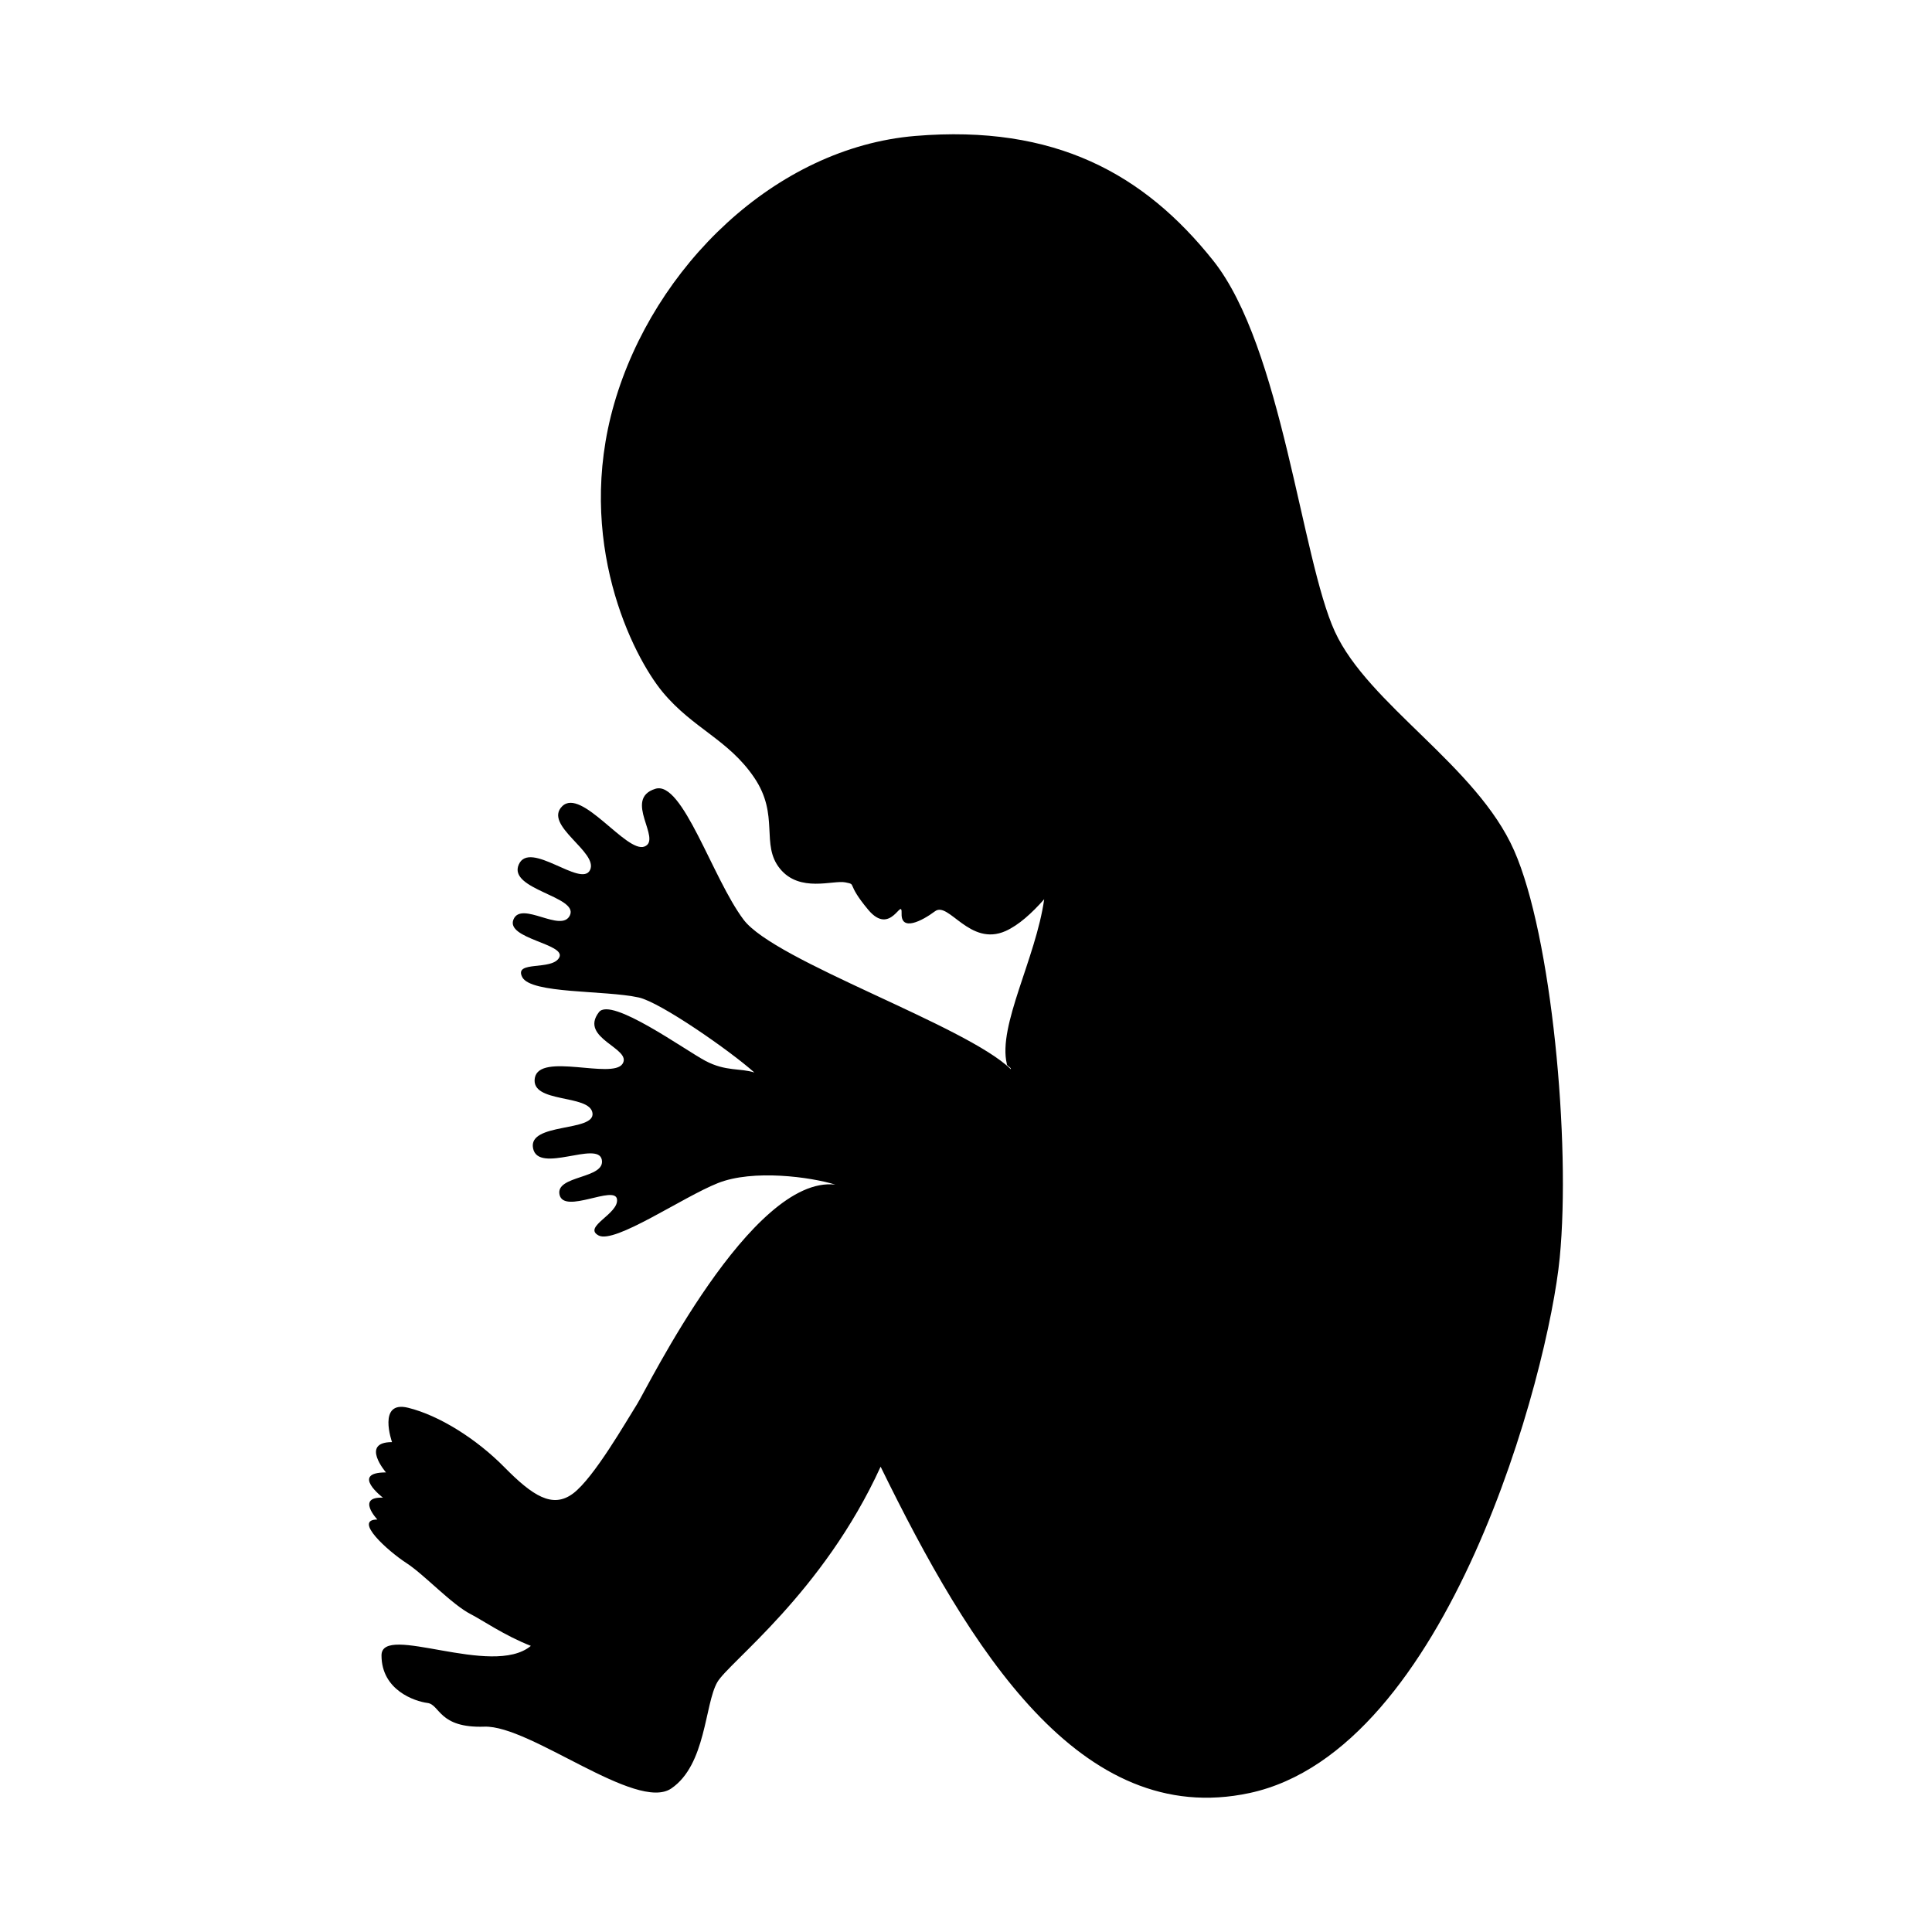 <?xml version="1.0" encoding="UTF-8"?>
<!-- Uploaded to: SVG Repo, www.svgrepo.com, Generator: SVG Repo Mixer Tools -->
<svg fill="#000000" width="800px" height="800px" version="1.1" viewBox="144 144 512 512" xmlns="http://www.w3.org/2000/svg">
 <path d="m497.75 311.38c-8.863-19.348-13.98-75.367-32.227-98.305-18.262-22.938-41.91-36.133-78.973-33.047-37.062 3.102-69.289 34.637-79.773 70.91-10.469 36.258 4.832 66.863 12.895 76.547 8.062 9.652 17.336 12.484 24.184 22.562s1.605 17.727 6.848 24.168c5.242 6.438 14.105 2.961 17.32 3.621 3.211 0.66 0 0 6.047 7.242 6.047 7.258 9.004-3.652 8.863 1.055-0.141 4.707 5.242 2.047 8.863-0.645 3.621-2.691 9.195 9.477 18.703 5.242 3.481-1.574 6.894-4.676 10.219-8.422-2.203 15.648-12.328 33.488-9.902 43.625-0.125 0.551 1.258 0.977 1.055 1.418-11.875-11.605-62.539-28.609-70.82-39.629s-16.152-36.918-23.363-34.684c-8.707 2.691 1.875 13.445-2.898 15.305-4.754 1.844-16.703-15.711-21.805-10.676-5.102 5.039 9.73 12.172 7.367 16.926s-15.965-8.094-18.879-1.48c-2.914 6.629 15.762 8.406 13.586 13.398-2.188 4.945-12.879-3.938-14.988 1.164-2.109 5.117 13.996 6.438 12.137 10.059-1.859 3.606-12.09 0.707-9.824 5.195 2.281 4.504 21.914 3.434 30.891 5.414 5.762 1.273 24.23 14.152 30.637 19.883-3.777-1.211-7.559-0.234-12.941-3.07-5.383-2.832-25.031-17.082-28.246-12.926-5.398 6.977 8.973 9.59 6.234 13.715-2.738 4.125-21.98-3.117-23.223 3.715-1.211 6.832 14.516 4.219 15.273 9.289 0.789 5.086-17.145 2.488-15.742 9.367 1.371 6.879 17.16-2.125 18.215 3.008 1.039 5.148-12.391 4.078-11.195 9.305 1.195 5.227 14.672-2.707 15.223 1.18 0.535 3.891-9.18 7.305-4.879 9.605 4.297 2.281 22.246-10.156 31.598-13.871 9.352-3.731 24.656-1.621 31.141 0.395-22.246-2.582-49.734 53.75-52.539 58.176-2.852 4.504-11.414 19.492-16.926 23.648-5.496 4.156-10.816 0.582-18.23-6.926-7.414-7.527-17.285-13.73-25.52-15.762-8.219-2.031-4.266 9.102-4.266 9.102-8.516 0-1.605 8.031-1.605 8.031-9.59 0-0.805 6.691-0.805 6.691-7.18-0.27-1.48 5.793-1.48 5.793-6.519 0 2.785 8.328 7.621 11.477 4.832 3.117 12.059 11.035 17.207 13.648 2.769 1.402 8.863 5.621 15.855 8.359-10.219 8.551-39.582-6.156-39.582 2.519 0 9.242 8.832 12.172 12.172 12.609 3.352 0.41 2.945 6.707 15.098 6.281 12.172-0.41 40.305 22.672 49.531 16.375 9.227-6.297 8.816-22.246 12.172-28.133 3.039-5.32 27.992-23.633 43.297-57.137 23.633 48.27 52.867 96.117 97.785 86.48 52.648-11.305 79.207-111.2 82.184-141.82 2.977-30.605-2.156-85.508-12.09-107.97-9.883-22.445-38.633-38.664-47.496-57.996z"/>
</svg>